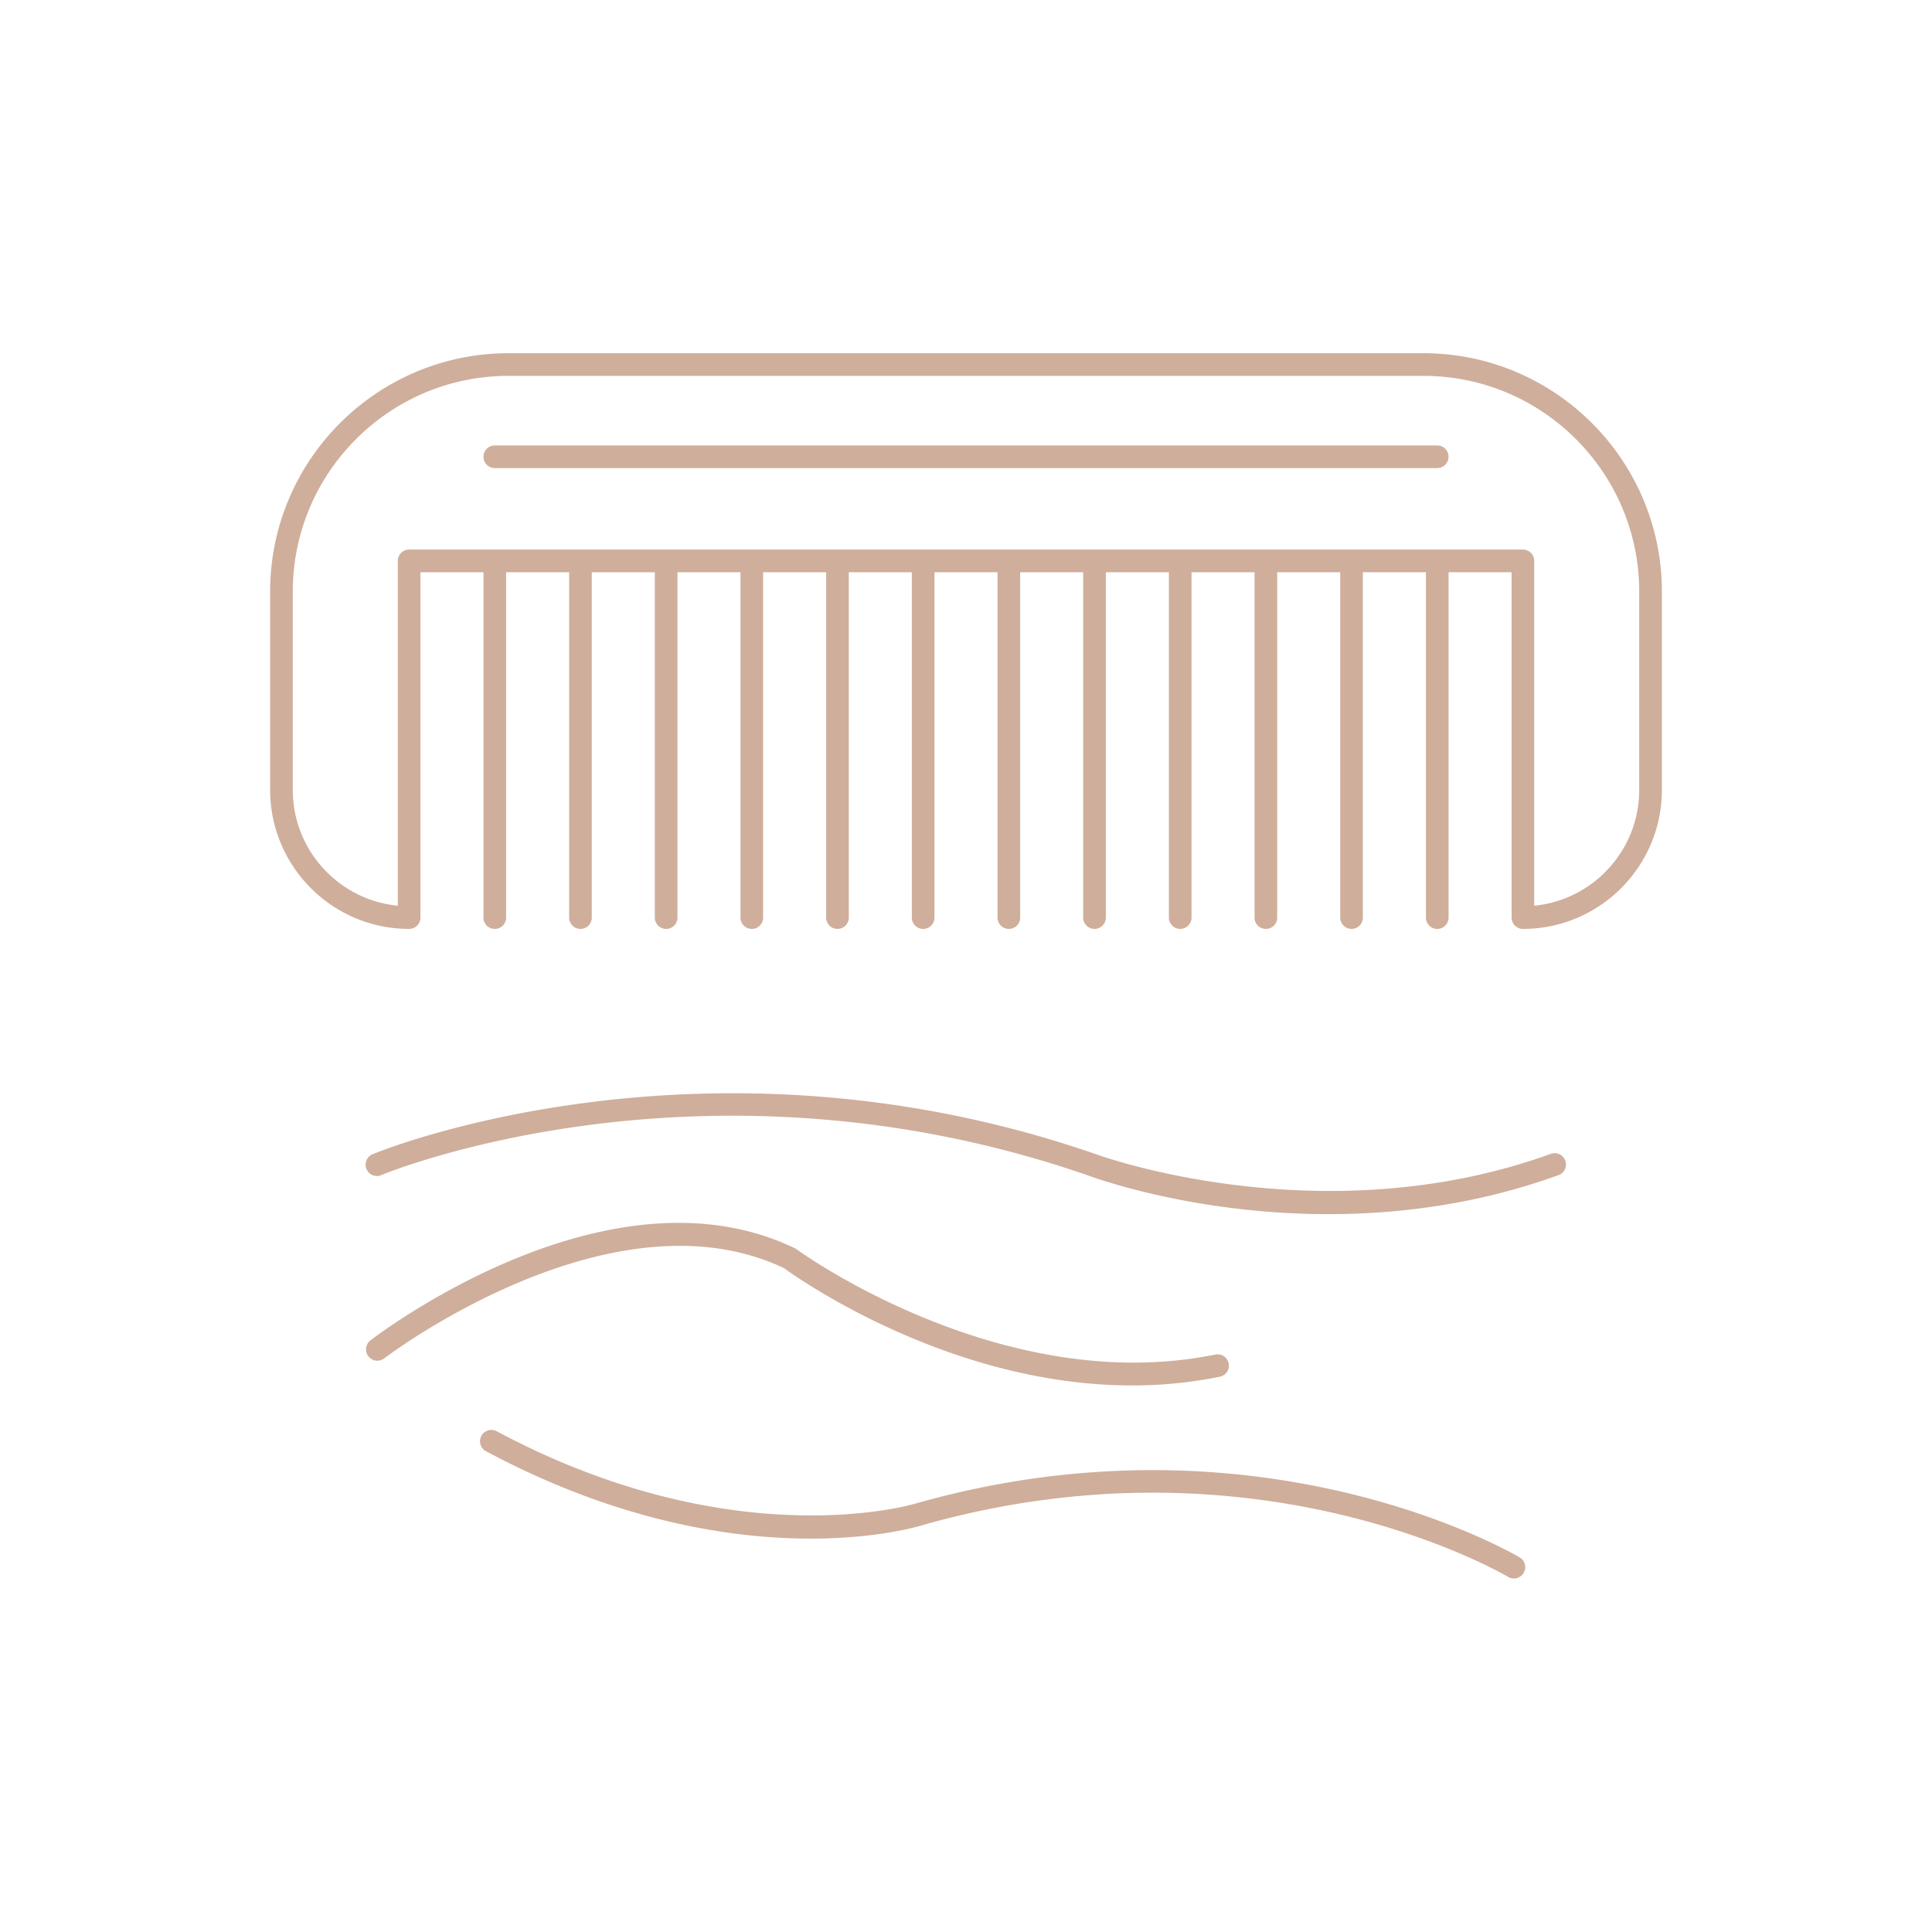 <svg xml:space="preserve" style="enable-background:new 0 0 512 512" viewBox="0 0 128 128" y="0" x="0" height="512" width="512" xmlns:xlink="http://www.w3.org/1999/xlink" version="1.1" xmlns="http://www.w3.org/2000/svg"><g><path data-original="#000000" opacity="1" fill="#cfae9b" d="M94.309 23.402h-60.62c-8.707 0-15.791 7.084-15.791 15.792v13.142c0 5.077 4.13 9.207 9.207 9.207a.75.75 0 0 0 .75-.75V37.911h4.176v22.882a.75.75 0 0 0 1.5 0V37.911h4.176v22.882a.75.75 0 0 0 1.5 0V37.911h4.176v22.882a.75.75 0 0 0 1.5 0V37.911h4.176v22.882a.75.75 0 0 0 1.5 0V37.911h4.176v22.882a.75.75 0 0 0 1.5 0V37.911h4.176v22.882a.75.75 0 0 0 1.5 0V37.911h4.178v22.882a.75.75 0 0 0 1.5 0V37.911h4.176v22.882a.75.75 0 0 0 1.5 0V37.911h4.176v22.882a.75.75 0 0 0 1.5 0V37.911h4.176v22.882a.75.75 0 0 0 1.5 0V37.911h4.176v22.882a.75.75 0 0 0 1.5 0V37.911h4.178v22.882a.75.75 0 0 0 1.5 0V37.911h4.176v22.882c0 .414.336.75.75.75 5.077 0 9.207-4.13 9.207-9.207V39.194c-.002-8.708-7.087-15.792-15.795-15.792zm14.293 28.934c0 3.997-3.058 7.293-6.957 7.671V37.161a.75.75 0 0 0-.75-.75h-73.79a.75.75 0 0 0-.75.75v22.846c-3.899-.378-6.957-3.674-6.957-7.671V39.194c0-7.881 6.411-14.292 14.291-14.292h60.619c7.881 0 14.293 6.411 14.293 14.292v13.142z"></path><path data-original="#000000" opacity="1" fill="#cfae9b" d="M95.219 29.512H32.781a.75.75 0 0 0 0 1.5h62.438a.75.75 0 0 0 0-1.5zM102.745 76.446c-15.21 5.501-30.047.059-30.214-.004-26.021-8.99-47.609-.072-47.824.019a.75.75 0 1 0 .585 1.38c.21-.089 21.267-8.786 46.729.012.412.155 7.024 2.587 15.998 2.587 4.626 0 9.88-.646 15.235-2.584a.749.749 0 1 0-.509-1.41zM51.947 84.021c.975.708 11.003 7.768 23.057 7.768a29.097 29.097 0 0 0 5.813-.577.75.75 0 1 0-.3-1.47c-14.154 2.889-27.604-6.871-27.738-6.971a.811.811 0 0 0-.12-.072c-12.273-5.908-27.476 5.613-28.117 6.107a.75.75 0 1 0 .915 1.189c.15-.115 15.048-11.416 26.49-5.974zM100.724 103.207c-.167-.102-17.016-10.126-40.017-3.605-.118.038-12.04 3.644-27.8-4.778a.75.75 0 0 0-.707 1.324c16.311 8.716 28.449 5.046 28.937 4.892 22.326-6.33 38.645 3.352 38.807 3.45a.752.752 0 0 0 .78-1.283z"></path></g></svg>